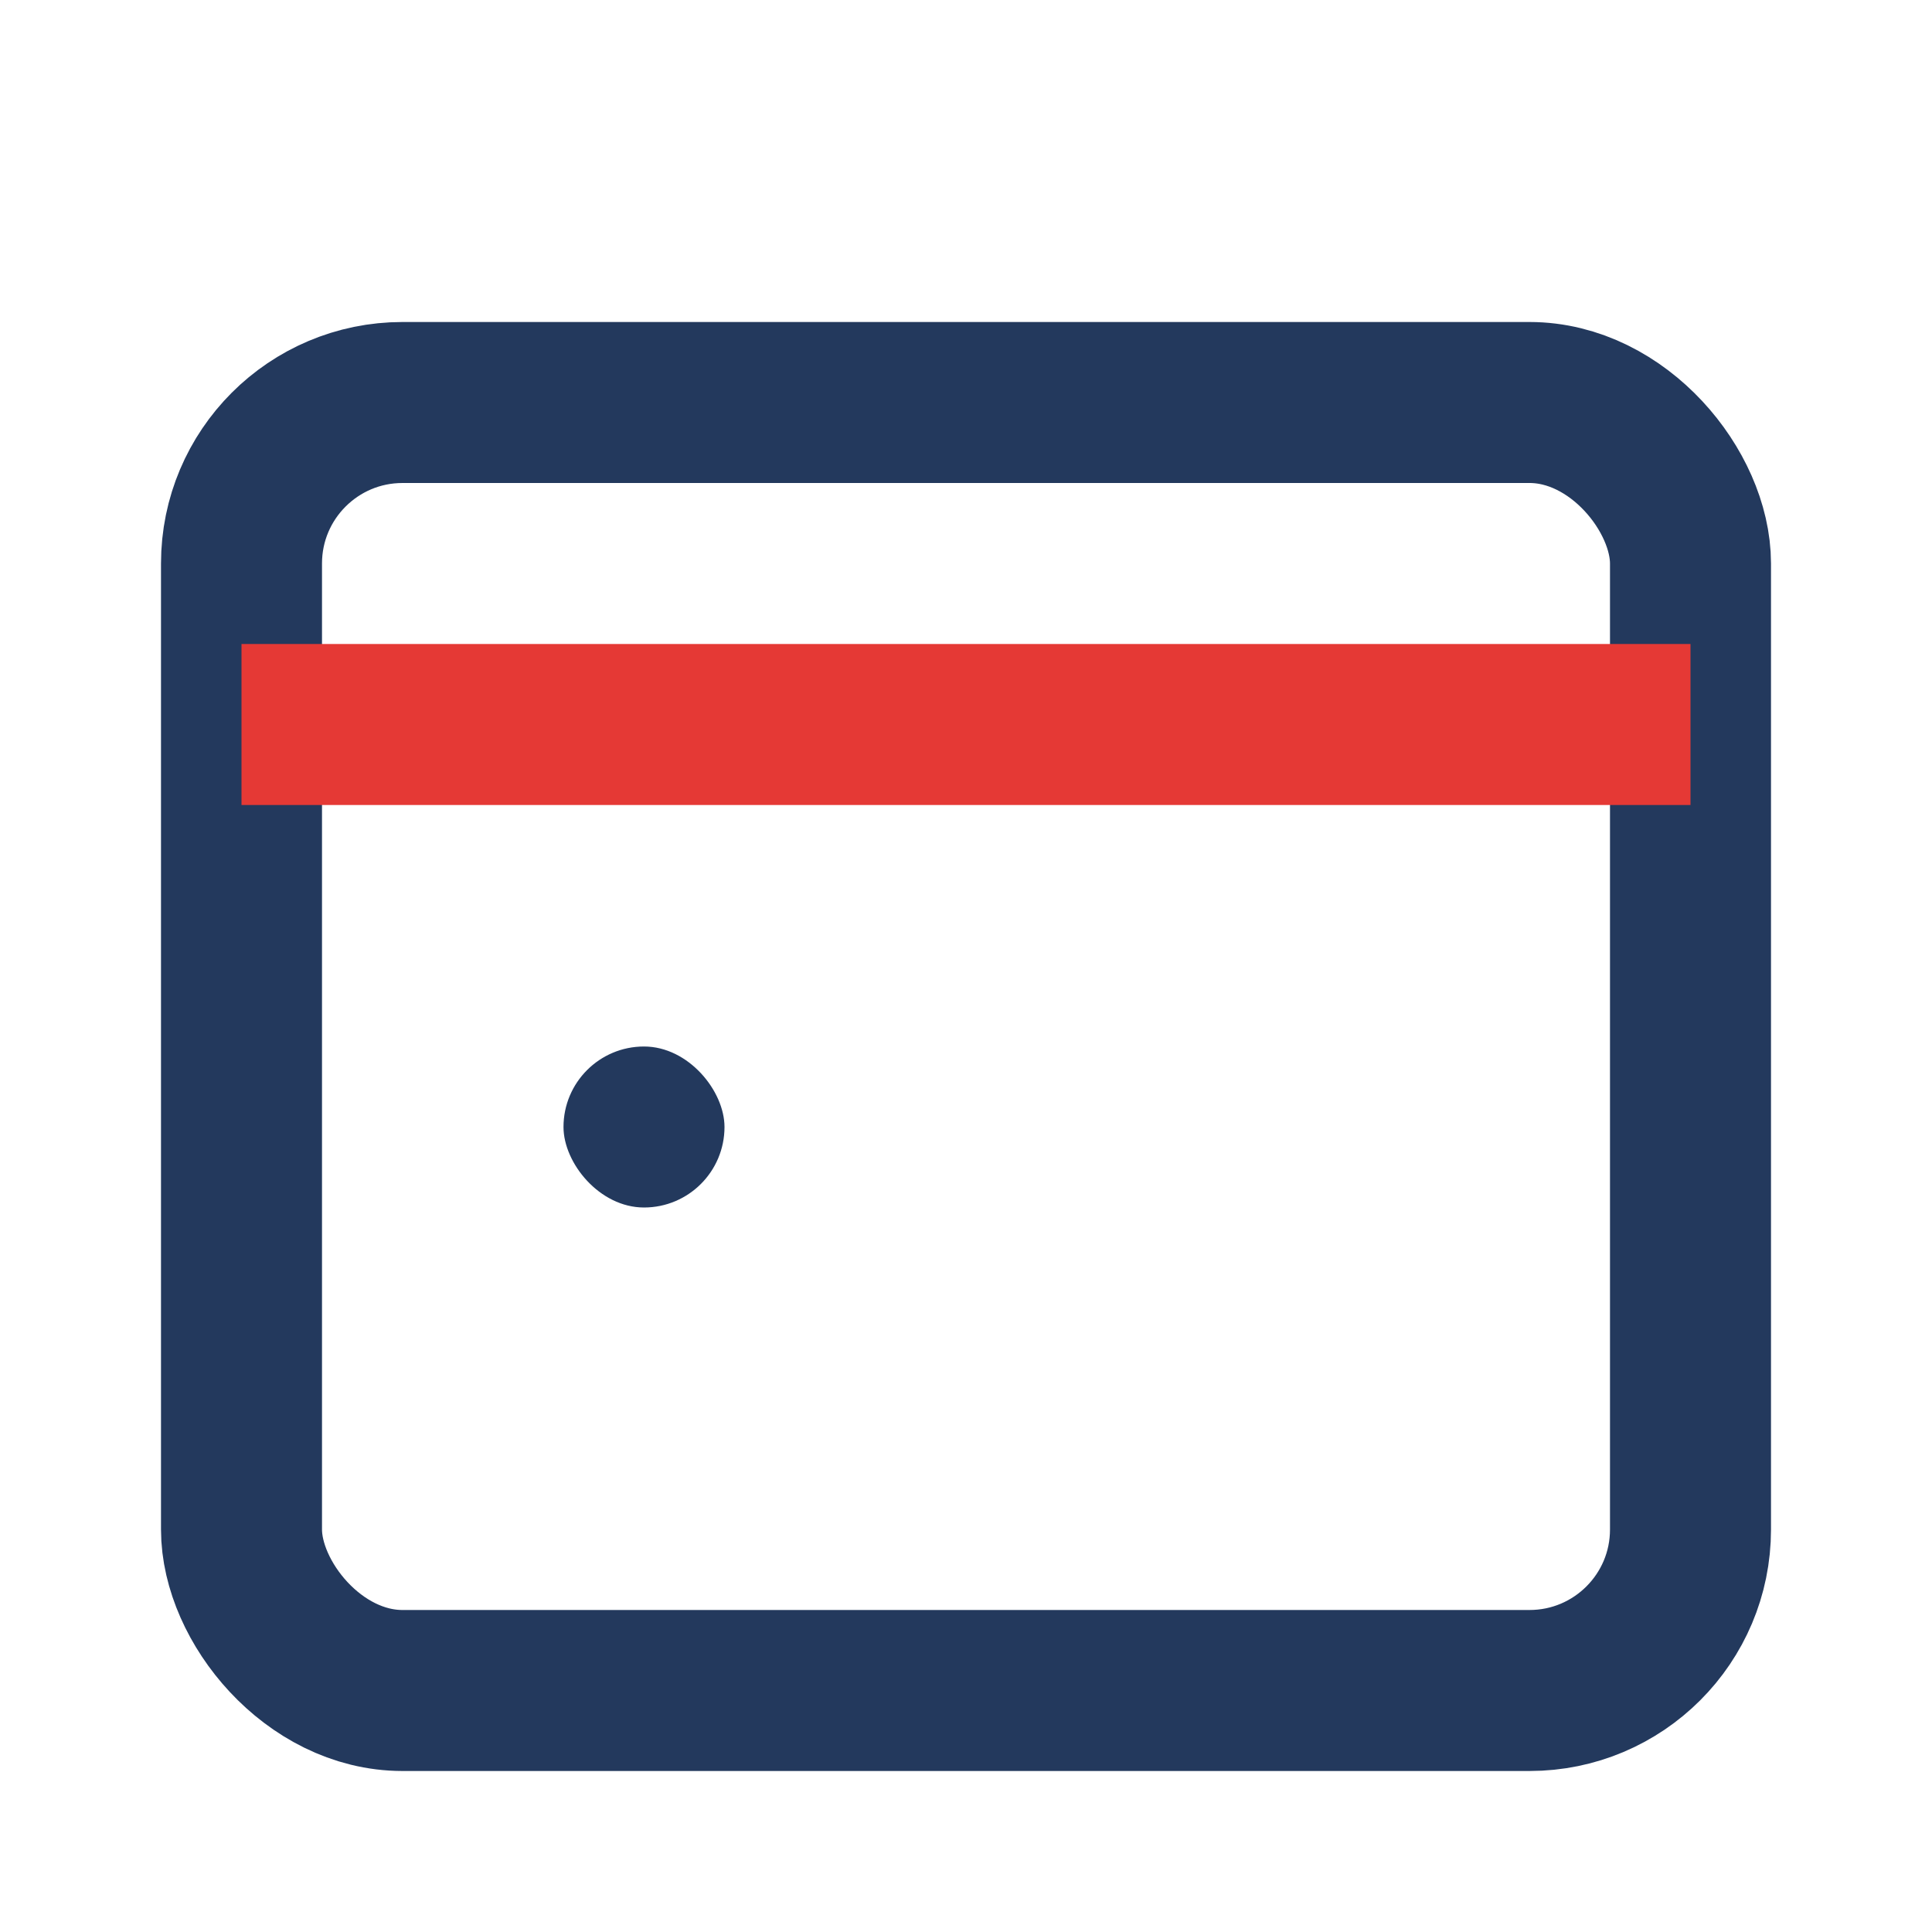 <?xml version="1.0" encoding="UTF-8"?>
<svg xmlns="http://www.w3.org/2000/svg" width="24" height="24" viewBox="0 0 24 24"><rect x="3" y="5" width="18" height="16" rx="2" fill="none" stroke="#23395D" stroke-width="2"/><path d="M3 9h18" stroke="#E53935" stroke-width="2"/><rect x="7" y="13" width="2" height="2" rx="1" fill="#23395D"/></svg>